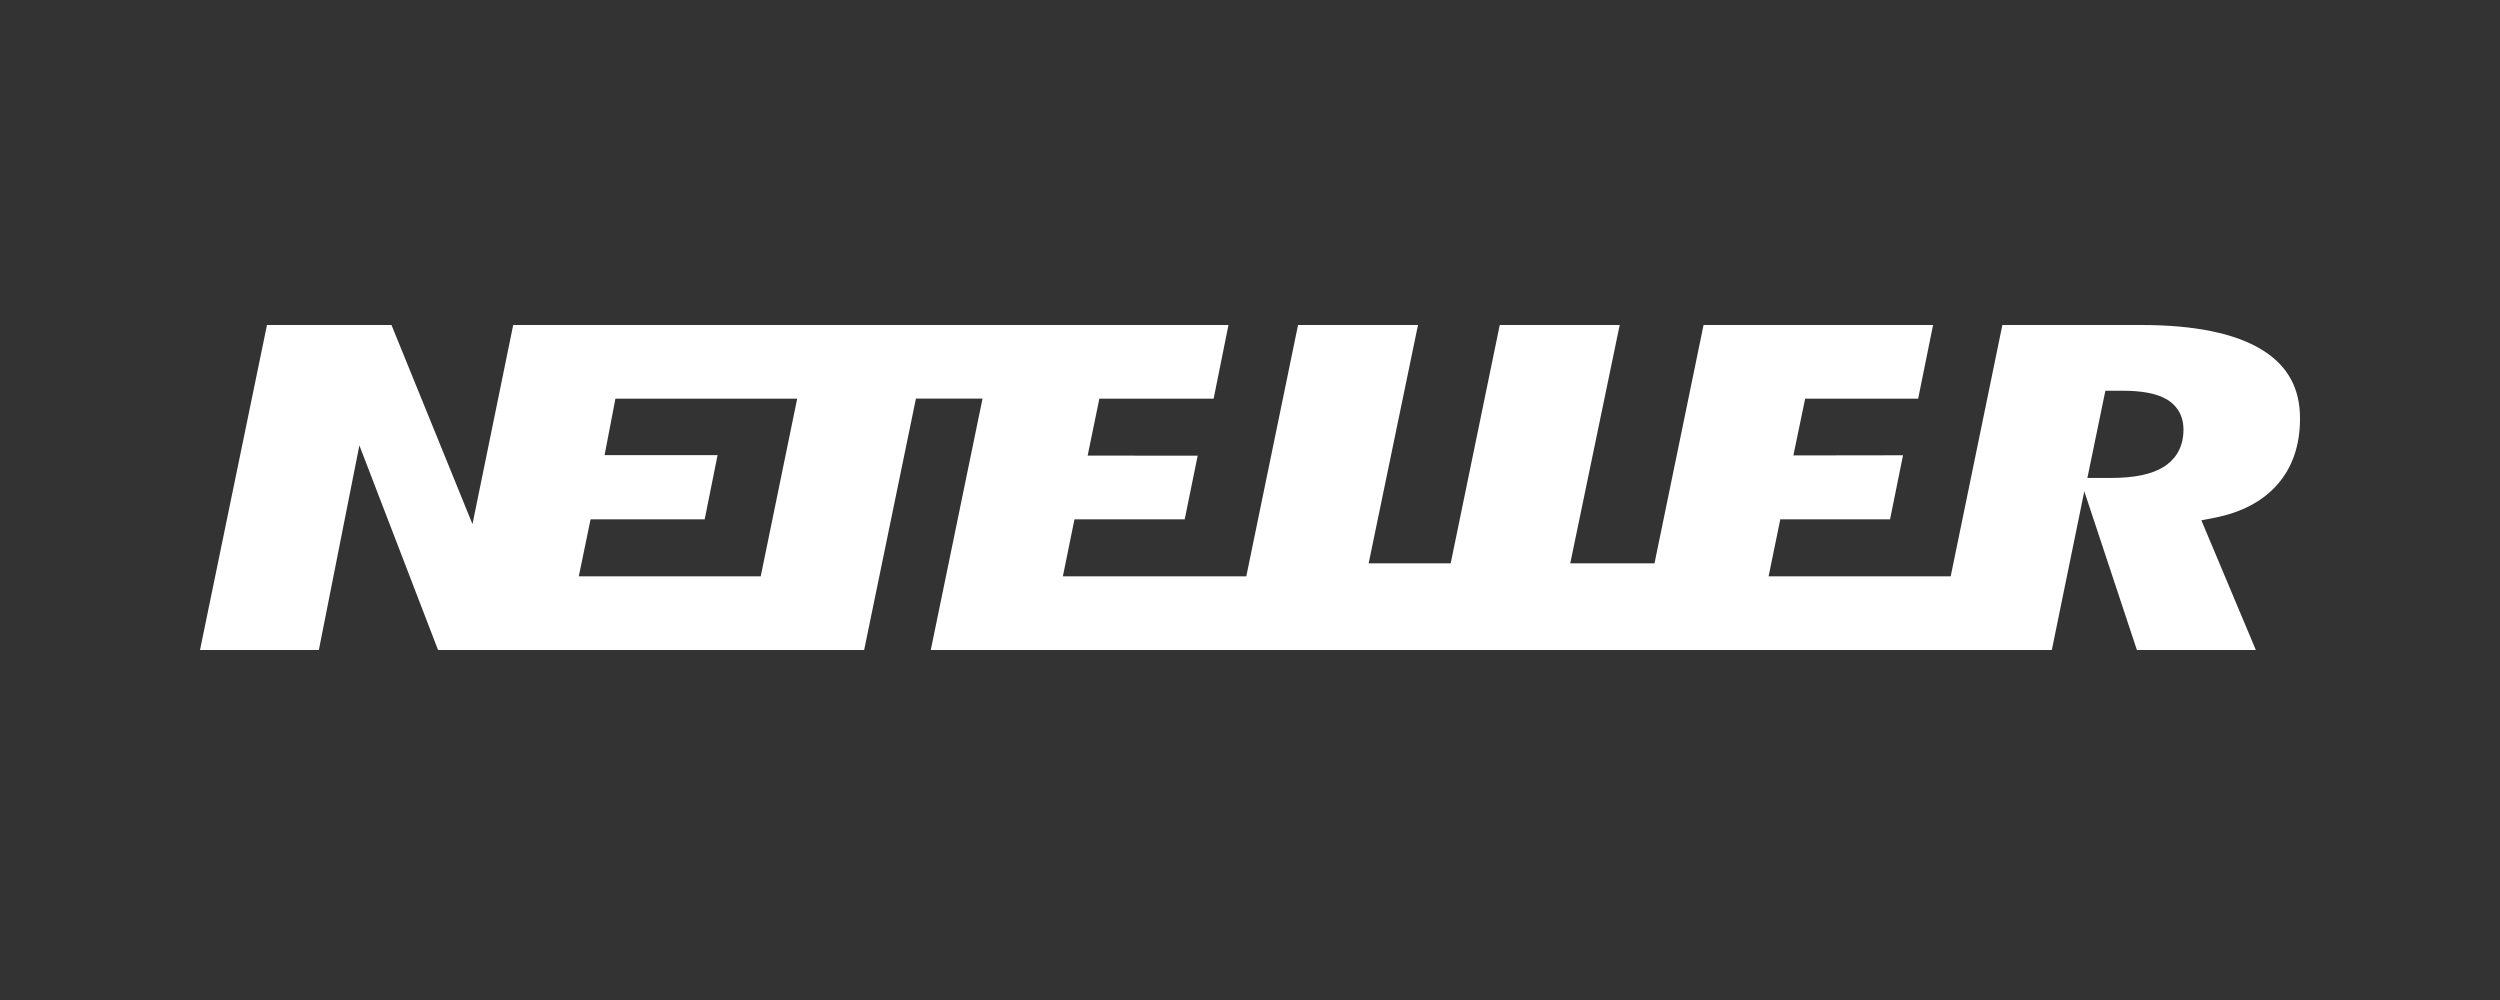 <svg width="100" height="40" viewBox="0 0 100 40" fill="none" xmlns="http://www.w3.org/2000/svg">
<rect x="0" y="0" width="100" height="40" fill="#333333" stroke="none"/>
<path d="M90.471 13.987C89.402 13.332 87.781 13 85.658 13H80.095L78.028 23.052H70.744L71.212 20.773H75.602L76.121 18.211L71.735 18.217L72.206 15.948H76.726L77.323 13H68.142L66.18 22.534H62.81L64.788 13H59.99L58.027 22.534H54.746L56.72 13H51.922L49.852 23.052H42.515L42.979 20.773H47.388L47.907 18.227L43.506 18.224L43.974 15.948H48.545L49.139 13H20.528L18.899 20.965L15.659 13H10.679L8 26H12.754L14.375 17.815L17.522 26H34.566L36.637 15.944H39.301L37.231 26H82.073L83.372 19.653L85.476 26H90.234L88.055 20.813L88.552 20.716C89.651 20.507 90.508 20.052 91.102 19.374C91.699 18.689 92 17.808 92 16.752C92.007 15.526 91.503 14.618 90.471 13.987ZM30.429 23.052H23.152L23.623 20.773H28.187L28.703 18.204H24.183L24.617 15.948H31.887L30.429 23.052ZM86.552 18.672C86.074 18.972 85.38 19.118 84.433 19.118H83.495L84.215 15.629H84.905C85.691 15.629 86.267 15.742 86.664 15.971C86.972 16.15 87.339 16.509 87.339 17.187C87.339 18.008 86.909 18.447 86.552 18.672Z" fill="white"/>
</svg>
